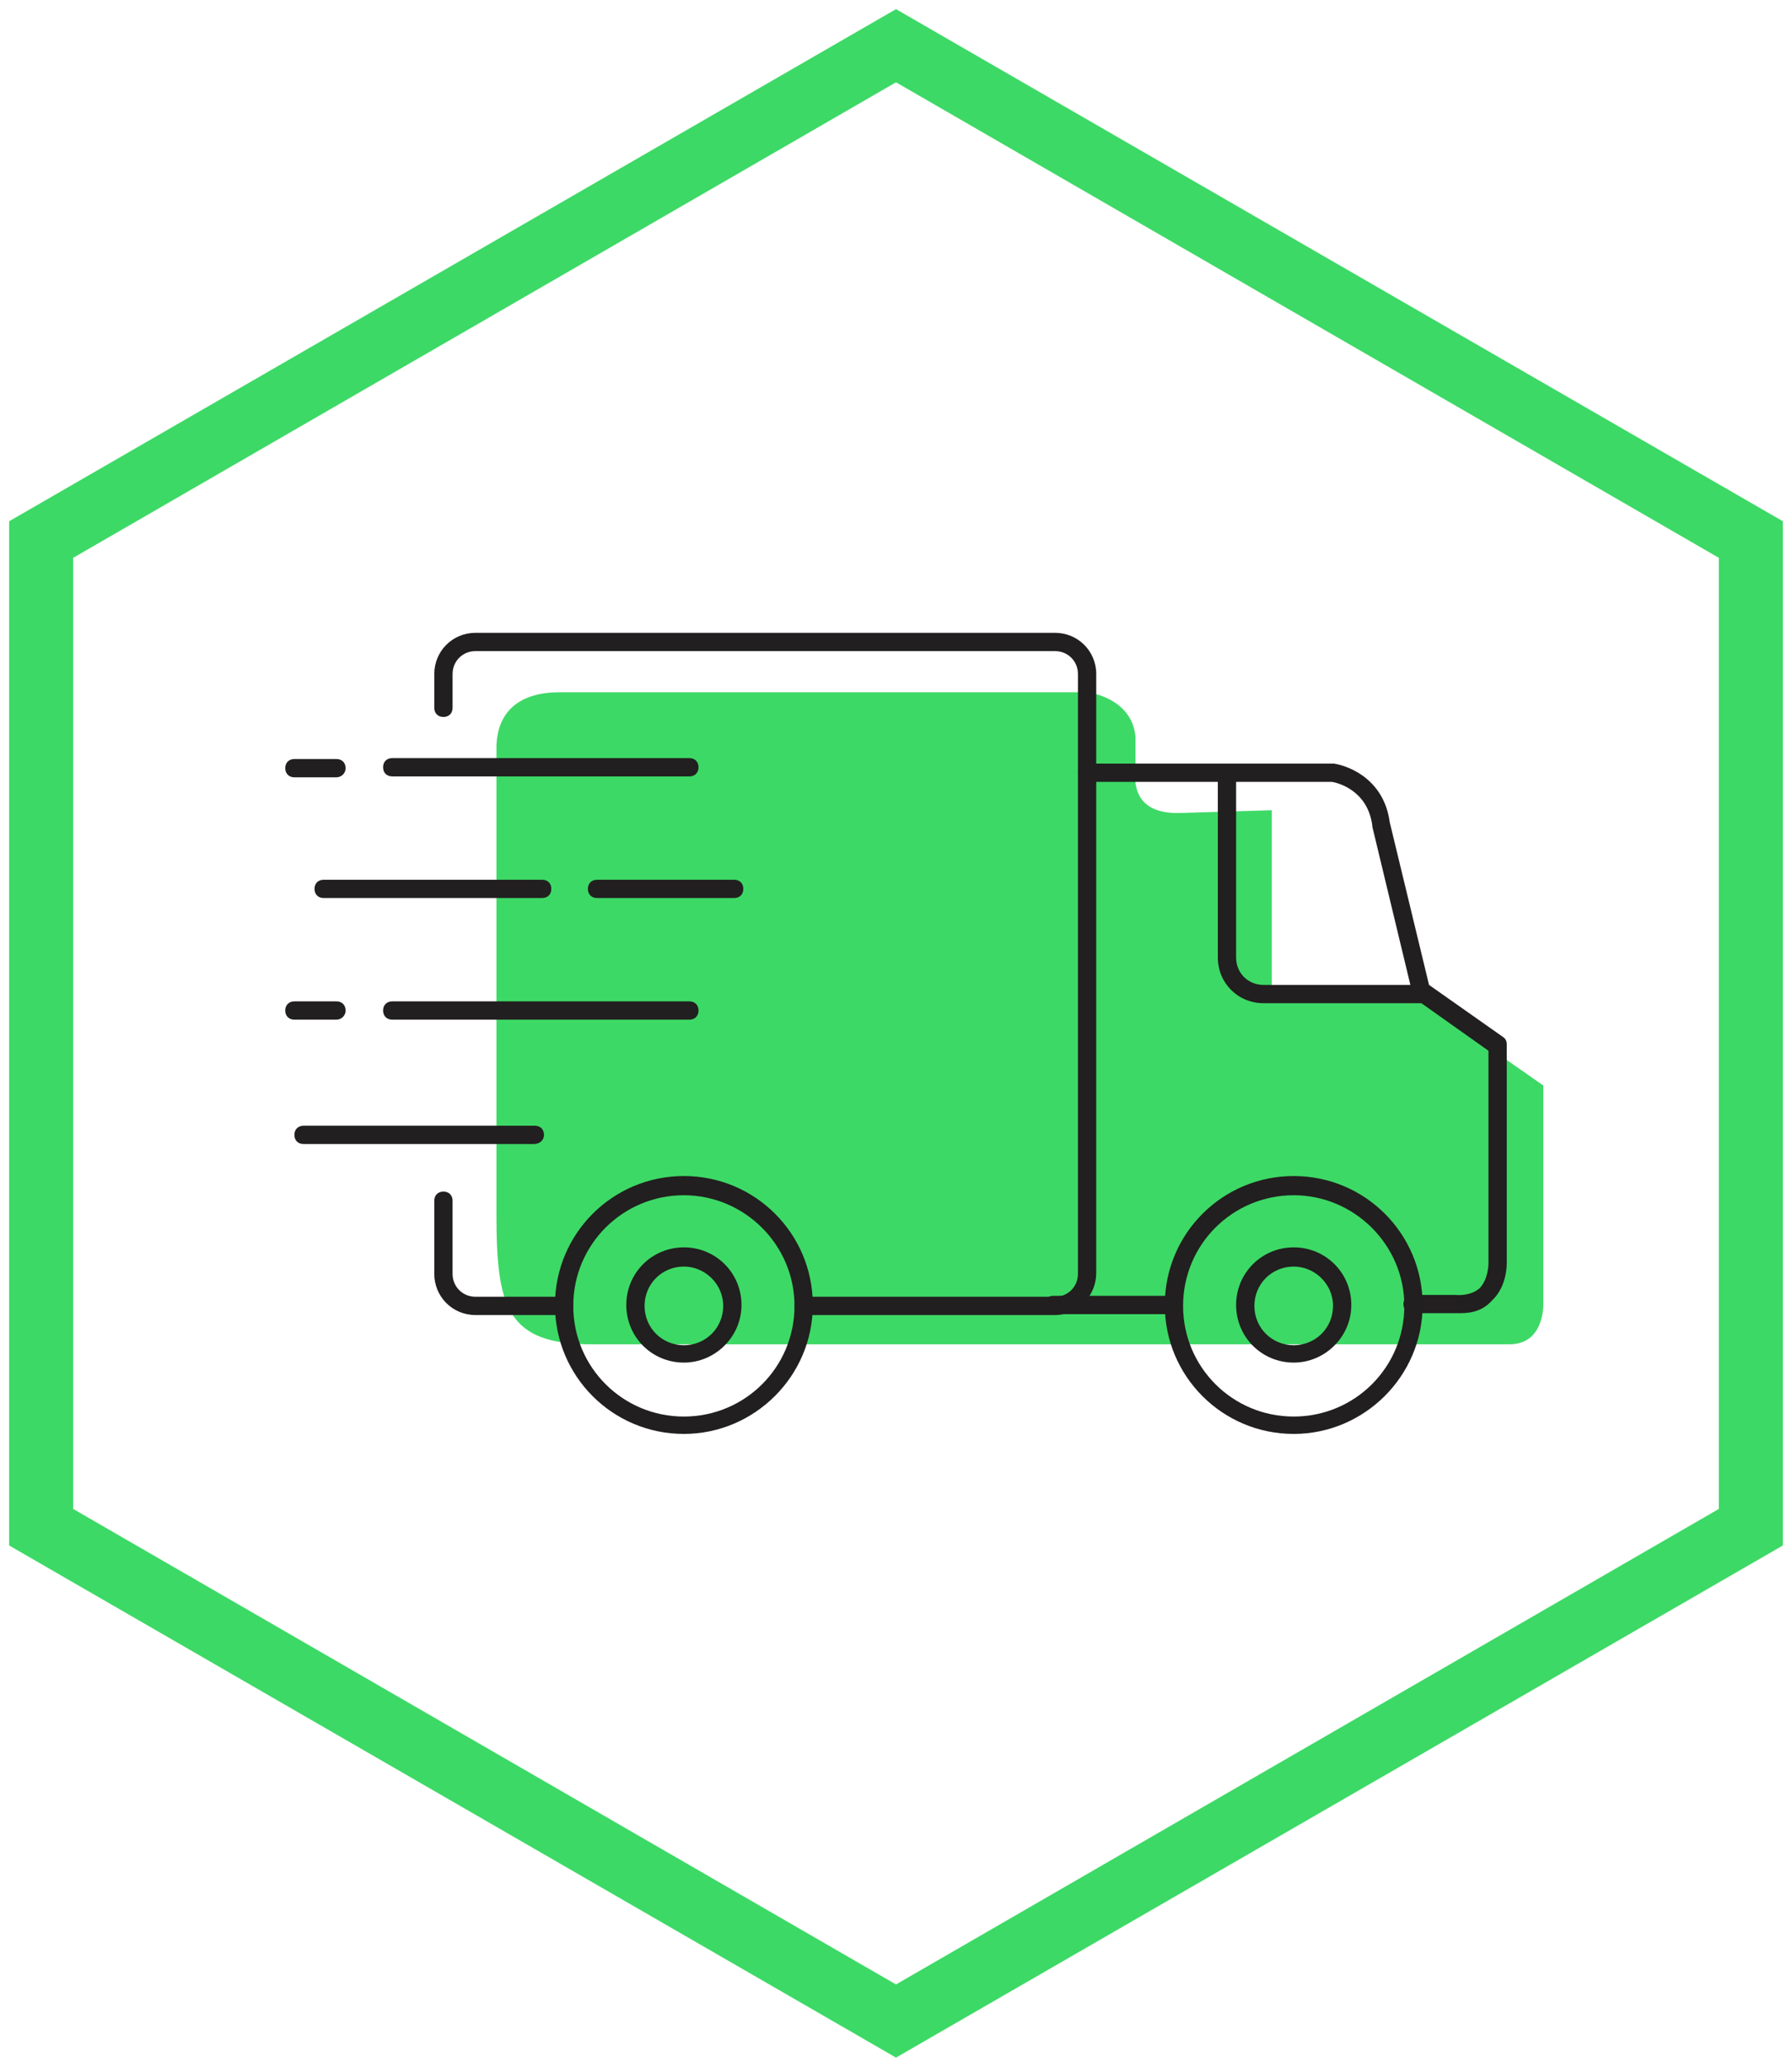 <?xml version="1.0" encoding="utf-8"?>
<!-- Generator: Adobe Illustrator 27.3.1, SVG Export Plug-In . SVG Version: 6.00 Build 0)  -->
<svg version="1.1" id="Layer_1" xmlns="http://www.w3.org/2000/svg" xmlns:xlink="http://www.w3.org/1999/xlink" x="0px" y="0px"
	 viewBox="0 0 196 226" enable-background="new 0 0 196 226" xml:space="preserve">
<g>
	<g>
		<path fill-rule="evenodd" clip-rule="evenodd" fill="#3DD966" d="M61.2,75.7h57.7c0,0,4.9,0.5,5.3,4.9v1.3v2.2
			c-0.4,3.8,2,4.9,4.9,4.8l10-0.3l0,20.5l16.1,0.1l13.6,9.5v23.8c0,0,0.2,4.5-3.7,4.5c-33.6,0-66.8,0-100.4,0
			c-9.3,0-10.4-4.1-10.4-14.2c0-17,0-34,0-51C54.3,78.3,56.3,75.7,61.2,75.7"/>
	</g>
	<g>
		<path fill="#211F1F" d="M115.4,143.8H87.9c-0.6,0-1-0.4-1-1s0.4-1,1-1h27.5c1.4,0,2.5-1.1,2.5-2.5V73.7c0-1.4-1.1-2.5-2.5-2.5H52
			c-1.4,0-2.5,1.1-2.5,2.5v3.7c0,0.6-0.4,1-1,1s-1-0.4-1-1v-3.7c0-2.5,2-4.5,4.5-4.5h63.4c2.5,0,4.5,2,4.5,4.5v65.5
			C119.9,141.7,117.9,143.8,115.4,143.8z M61.7,143.8H52c-2.5,0-4.5-2-4.5-4.5v-8c0-0.6,0.4-1,1-1s1,0.4,1,1v8
			c0,1.4,1.1,2.5,2.5,2.5h9.7c0.6,0,1,0.4,1,1S62.2,143.8,61.7,143.8z"/>
	</g>
	<g>
		<path fill="#211F1F" d="M128.2,143.7h-13c-0.6,0-1-0.4-1-1s0.4-1,1-1h13c0.6,0,1,0.4,1,1S128.8,143.7,128.2,143.7z M159.7,143.6
			c-0.2,0-0.4,0-0.6,0l-4.6,0c-0.6,0-1-0.4-1-1s0.4-1,1-1h4.6c1.2,0.1,2.1-0.2,2.7-0.7c1-1,1-2.7,1-2.7l0-23.3l-7.9-5.6
			c-0.2-0.1-0.3-0.3-0.4-0.6l-4.4-18.3c0,0,0-0.1,0-0.1c-0.5-3.9-3.8-4.7-4.4-4.8h-26.8c-0.6,0-1-0.4-1-1s0.4-1,1-1h26.9
			c0,0,0.1,0,0.1,0c1.9,0.3,5.5,1.9,6.1,6.4l4.3,17.8l8.1,5.7c0.3,0.2,0.4,0.5,0.4,0.8v23.8c0,0.1,0.1,2.6-1.6,4.2
			C162.3,143.2,161.2,143.6,159.7,143.6z"/>
	</g>
	<g>
		<path fill="#211F1F" d="M155.6,109.7h-17.4c-2.8,0-5-2.2-5-5V84.6c0-0.6,0.4-1,1-1s1,0.4,1,1v20.1c0,1.7,1.3,3,3,3h17.4
			c0.6,0,1,0.4,1,1S156.1,109.7,155.6,109.7z"/>
	</g>
	<g>
		<path fill="#211F1F" d="M74.8,156.8c-7.8,0-14.1-6.3-14.1-14.1s6.3-14.1,14.1-14.1c7.8,0,14.1,6.3,14.1,14.1
			S82.5,156.8,74.8,156.8z M74.8,130.7c-6.7,0-12.1,5.4-12.1,12.1s5.4,12.1,12.1,12.1c6.7,0,12.1-5.4,12.1-12.1
			S81.4,130.7,74.8,130.7z"/>
	</g>
	<g>
		<path fill="#211F1F" d="M74.8,149c-3.5,0-6.3-2.8-6.3-6.3s2.8-6.3,6.3-6.3c3.5,0,6.3,2.8,6.3,6.3S78.2,149,74.8,149z M74.8,138.5
			c-2.4,0-4.3,1.9-4.3,4.3c0,2.4,1.9,4.3,4.3,4.3s4.3-1.9,4.3-4.3C79.1,140.4,77.1,138.5,74.8,138.5z"/>
	</g>
	<g>
		<path fill="#211F1F" d="M141.5,156.8c-7.8,0-14.1-6.3-14.1-14.1s6.3-14.1,14.1-14.1s14.1,6.3,14.1,14.1S149.2,156.8,141.5,156.8z
			 M141.5,130.7c-6.7,0-12.1,5.4-12.1,12.1s5.4,12.1,12.1,12.1s12.1-5.4,12.1-12.1S148.1,130.7,141.5,130.7z"/>
	</g>
	<g>
		<path fill="#211F1F" d="M58.4,125.1H33.2c-0.6,0-1-0.4-1-1s0.4-1,1-1h25.3c0.6,0,1,0.4,1,1S59,125.1,58.4,125.1z"/>
	</g>
	<g>
		<path fill="#211F1F" d="M75.4,111.5H42.9c-0.6,0-1-0.4-1-1s0.4-1,1-1h32.5c0.6,0,1,0.4,1,1S76,111.5,75.4,111.5z"/>
	</g>
	<g>
		<path fill="#211F1F" d="M59.3,98.2H35.4c-0.6,0-1-0.4-1-1s0.4-1,1-1h23.9c0.6,0,1,0.4,1,1S59.9,98.2,59.3,98.2z"/>
	</g>
	<g>
		<path fill="#211F1F" d="M80.3,98.2h-15c-0.6,0-1-0.4-1-1s0.4-1,1-1h15c0.6,0,1,0.4,1,1S80.9,98.2,80.3,98.2z"/>
	</g>
	<g>
		<path fill="#211F1F" d="M75.4,84.9H42.9c-0.6,0-1-0.4-1-1s0.4-1,1-1h32.5c0.6,0,1,0.4,1,1S76,84.9,75.4,84.9z"/>
	</g>
	<g>
		<path fill="#211F1F" d="M36.8,85h-4.6c-0.6,0-1-0.4-1-1s0.4-1,1-1h4.6c0.6,0,1,0.4,1,1S37.3,85,36.8,85z"/>
	</g>
	<g>
		<path fill="#211F1F" d="M36.8,111.5h-4.6c-0.6,0-1-0.4-1-1s0.4-1,1-1h4.6c0.6,0,1,0.4,1,1S37.3,111.5,36.8,111.5z"/>
	</g>
	<g>
		<path fill="#211F1F" d="M141.5,149c-3.5,0-6.3-2.8-6.3-6.3s2.8-6.3,6.3-6.3s6.3,2.8,6.3,6.3S144.9,149,141.5,149z M141.5,138.5
			c-2.4,0-4.3,1.9-4.3,4.3c0,2.4,1.9,4.3,4.3,4.3s4.3-1.9,4.3-4.3C145.8,140.4,143.8,138.5,141.5,138.5z"/>
	</g>
	<g>
		<path fill="#3DD966" d="M98,225L1,169V57L98,1l97,56v112L98,225z M8,165l90,52l90-52V61L98,9L8,61V165z"/>
	</g>
</g>
</svg>
